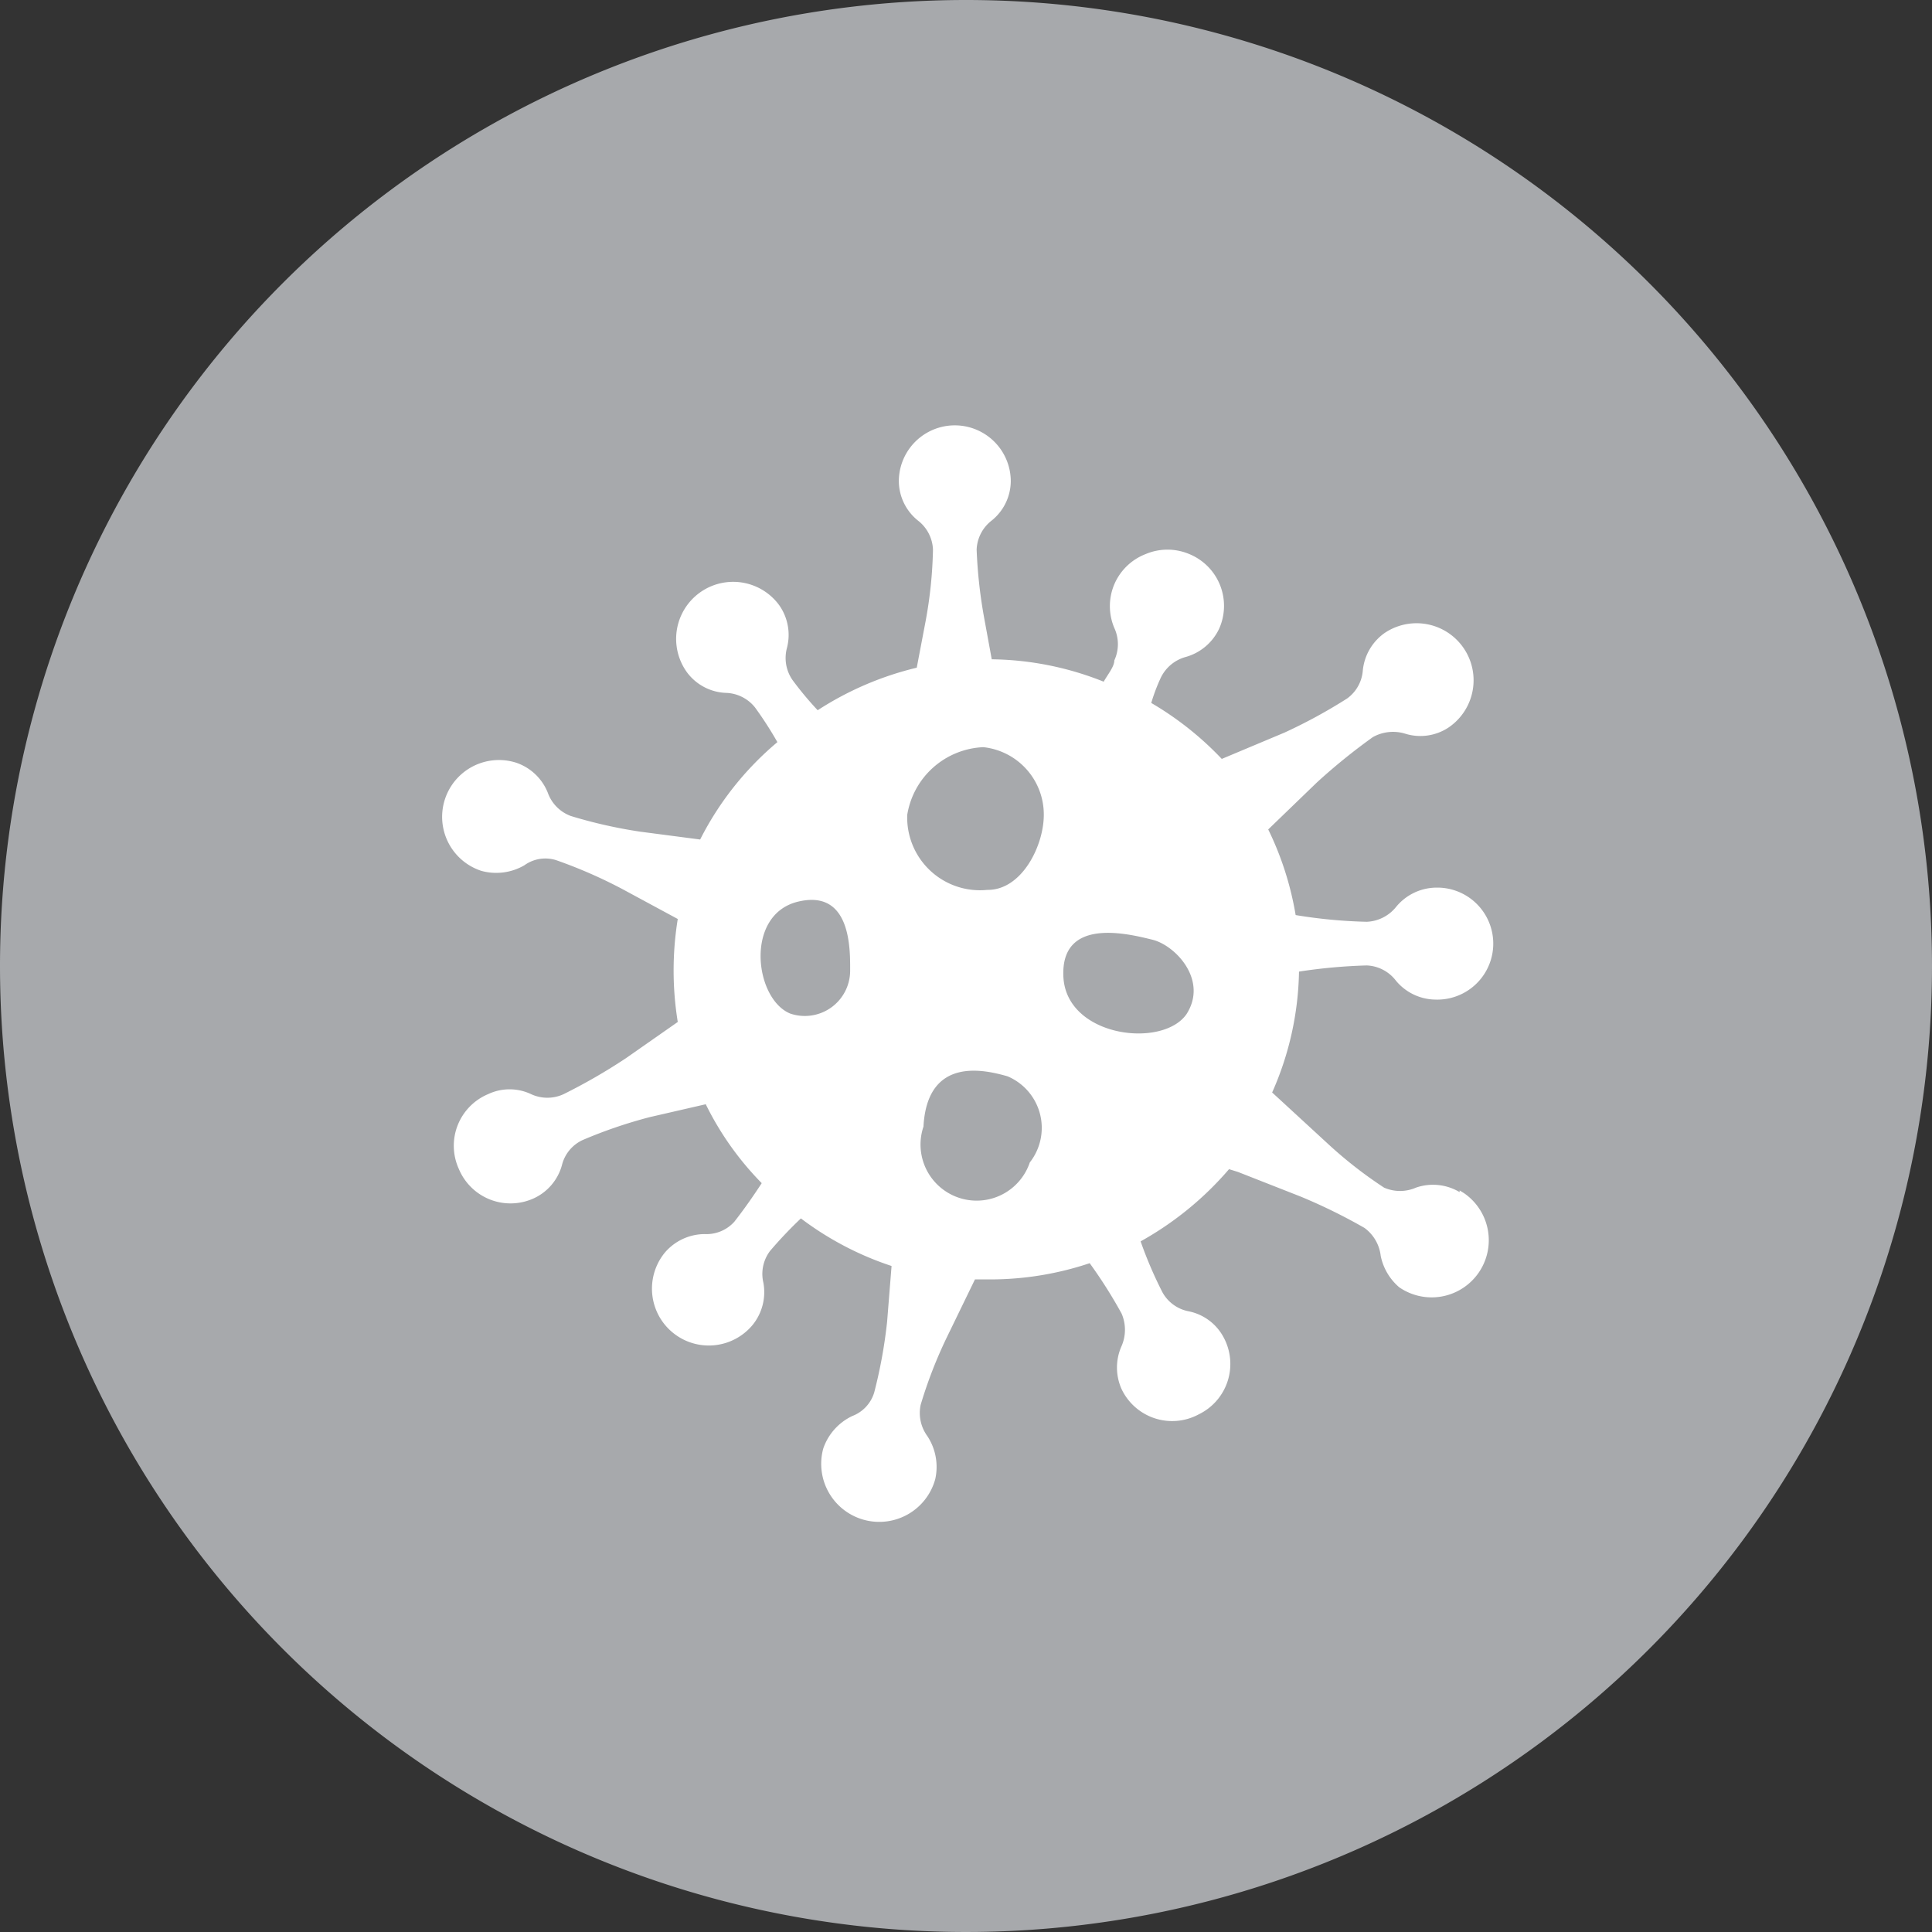 <?xml version="1.0" encoding="UTF-8"?>
<svg xmlns="http://www.w3.org/2000/svg" viewBox="0 0 34.52 34.52">
  <rect x="0" y="0" width="34.52" height="34.52" fill="#333333" stroke="none"/>
  <defs>
    <style>.cls-1{fill:#a7a9ac;}.cls-2{fill:#fff;}</style>
  </defs>
  <title>equine_disease</title>
  <g id="Layer_2" data-name="Layer 2">
    <g id="Layer_1-2" data-name="Layer 1">
      <path class="cls-1" d="M17.26,0A17.26,17.26,0,1,1,0,17.26,17.26,17.26,0,0,1,17.26,0"></path>
      <path class="cls-2" d="M26.08,21.3h0a.93.93,0,0,0-.78-.08.71.71,0,0,1-.57,0,7.65,7.65,0,0,1-1-.78l-.88-.81-.12-.11a5.53,5.53,0,0,0,.48-2.16,9.71,9.71,0,0,1,1.21-.11.69.69,0,0,1,.52.27.93.93,0,0,0,.7.34,1,1,0,0,0,.08-2h-.08a.94.94,0,0,0-.7.35.71.71,0,0,1-.52.26,9,9,0,0,1-1.27-.12h0a5.58,5.58,0,0,0-.49-1.53h0l.87-.84a10.8,10.8,0,0,1,1-.81.74.74,0,0,1,.58-.06.91.91,0,0,0,.77-.11,1,1,0,1,0-1.14-1.69.93.93,0,0,0-.39.67.68.68,0,0,1-.28.5,9.32,9.32,0,0,1-1.12.61l-1.12.47h0a5.68,5.68,0,0,0-1.26-1,3.28,3.28,0,0,1,.17-.45.7.7,0,0,1,.44-.37.94.94,0,0,0,.6-.5,1,1,0,0,0-.53-1.34,1,1,0,0,0-.78,0,1,1,0,0,0-.56.54,1,1,0,0,0,0,.78.69.69,0,0,1,0,.58c0,.11-.11.24-.19.38a5.54,5.54,0,0,0-2-.4l-.13-.71a8.69,8.69,0,0,1-.14-1.25.69.69,0,0,1,.27-.52.91.91,0,0,0,.34-.7,1,1,0,1,0-2,0,.91.91,0,0,0,.34.7.69.69,0,0,1,.27.52,7.81,7.81,0,0,1-.13,1.27l-.16.84a5.68,5.68,0,0,0-1.77.76,5.85,5.85,0,0,1-.45-.54.69.69,0,0,1-.1-.57.92.92,0,0,0-.14-.77,1,1,0,0,0-1.64,1.21.91.91,0,0,0,.69.36.69.69,0,0,1,.52.26,6.57,6.57,0,0,1,.4.62A5.53,5.53,0,0,0,12.51,15l-1.07-.14a8.57,8.57,0,0,1-1.24-.28.69.69,0,0,1-.41-.41.93.93,0,0,0-.56-.54,1,1,0,1,0-.63,1.93,1,1,0,0,0,.77-.1.64.64,0,0,1,.57-.09,8.63,8.63,0,0,1,1.17.51l1,.54a5.74,5.74,0,0,0,0,1.84l-.93.65a10.28,10.28,0,0,1-1.11.64.69.69,0,0,1-.58,0,.9.9,0,0,0-.77,0,1,1,0,0,0-.52,1.34h0a1,1,0,0,0,1.34.52h0a.92.92,0,0,0,.5-.59.67.67,0,0,1,.37-.45,8.49,8.49,0,0,1,1.2-.41l1-.23a5.41,5.41,0,0,0,1,1.41c-.15.23-.31.46-.49.69a.67.67,0,0,1-.53.22.94.94,0,0,0-.71.33,1,1,0,1,0,1.57,1.29.93.93,0,0,0,.19-.75.68.68,0,0,1,.12-.57,7.54,7.54,0,0,1,.55-.58,5.58,5.58,0,0,0,1.62.85l-.08,1a8.74,8.74,0,0,1-.23,1.26.65.65,0,0,1-.39.42,1,1,0,0,0-.52.58,1,1,0,0,0,2,.55,1,1,0,0,0-.14-.77.7.7,0,0,1-.12-.56,8.14,8.14,0,0,1,.46-1.19l.51-1.05h.29a5.6,5.6,0,0,0,1.76-.29,8.51,8.51,0,0,1,.57.9.73.73,0,0,1,0,.58.94.94,0,0,0,0,.77,1,1,0,0,0,1.38.45,1,1,0,0,0,.44-1.38.91.91,0,0,0-.62-.46.68.68,0,0,1-.47-.34,7.33,7.33,0,0,1-.39-.91,5.78,5.78,0,0,0,1.58-1.29l.16.05,1.12.44a10,10,0,0,1,1.14.56.72.72,0,0,1,.29.5A1,1,0,0,0,25,23a1,1,0,1,0,1.16-1.68l-.08-.05ZM15.19,17.35a.81.81,0,0,1-1.07.76c-.64-.26-.82-1.77.14-2s.93.88.93,1.24m3.21,3.42a1,1,0,0,1-1.9-.64c.07-1.29,1.14-1,1.5-.9a1,1,0,0,1,.4,1.54Zm-.76-4.87a1.3,1.3,0,0,1-1.43-1.34,1.44,1.44,0,0,1,1.36-1.21,1.21,1.21,0,0,1,1.08,1.21c0,.55-.39,1.34-1,1.34Zm3.56,2.22c-.43.62-2.15.41-2.2-.67s1.18-.76,1.59-.66,1,.72.61,1.33"></path>
    </g>
  </g>
</svg>
